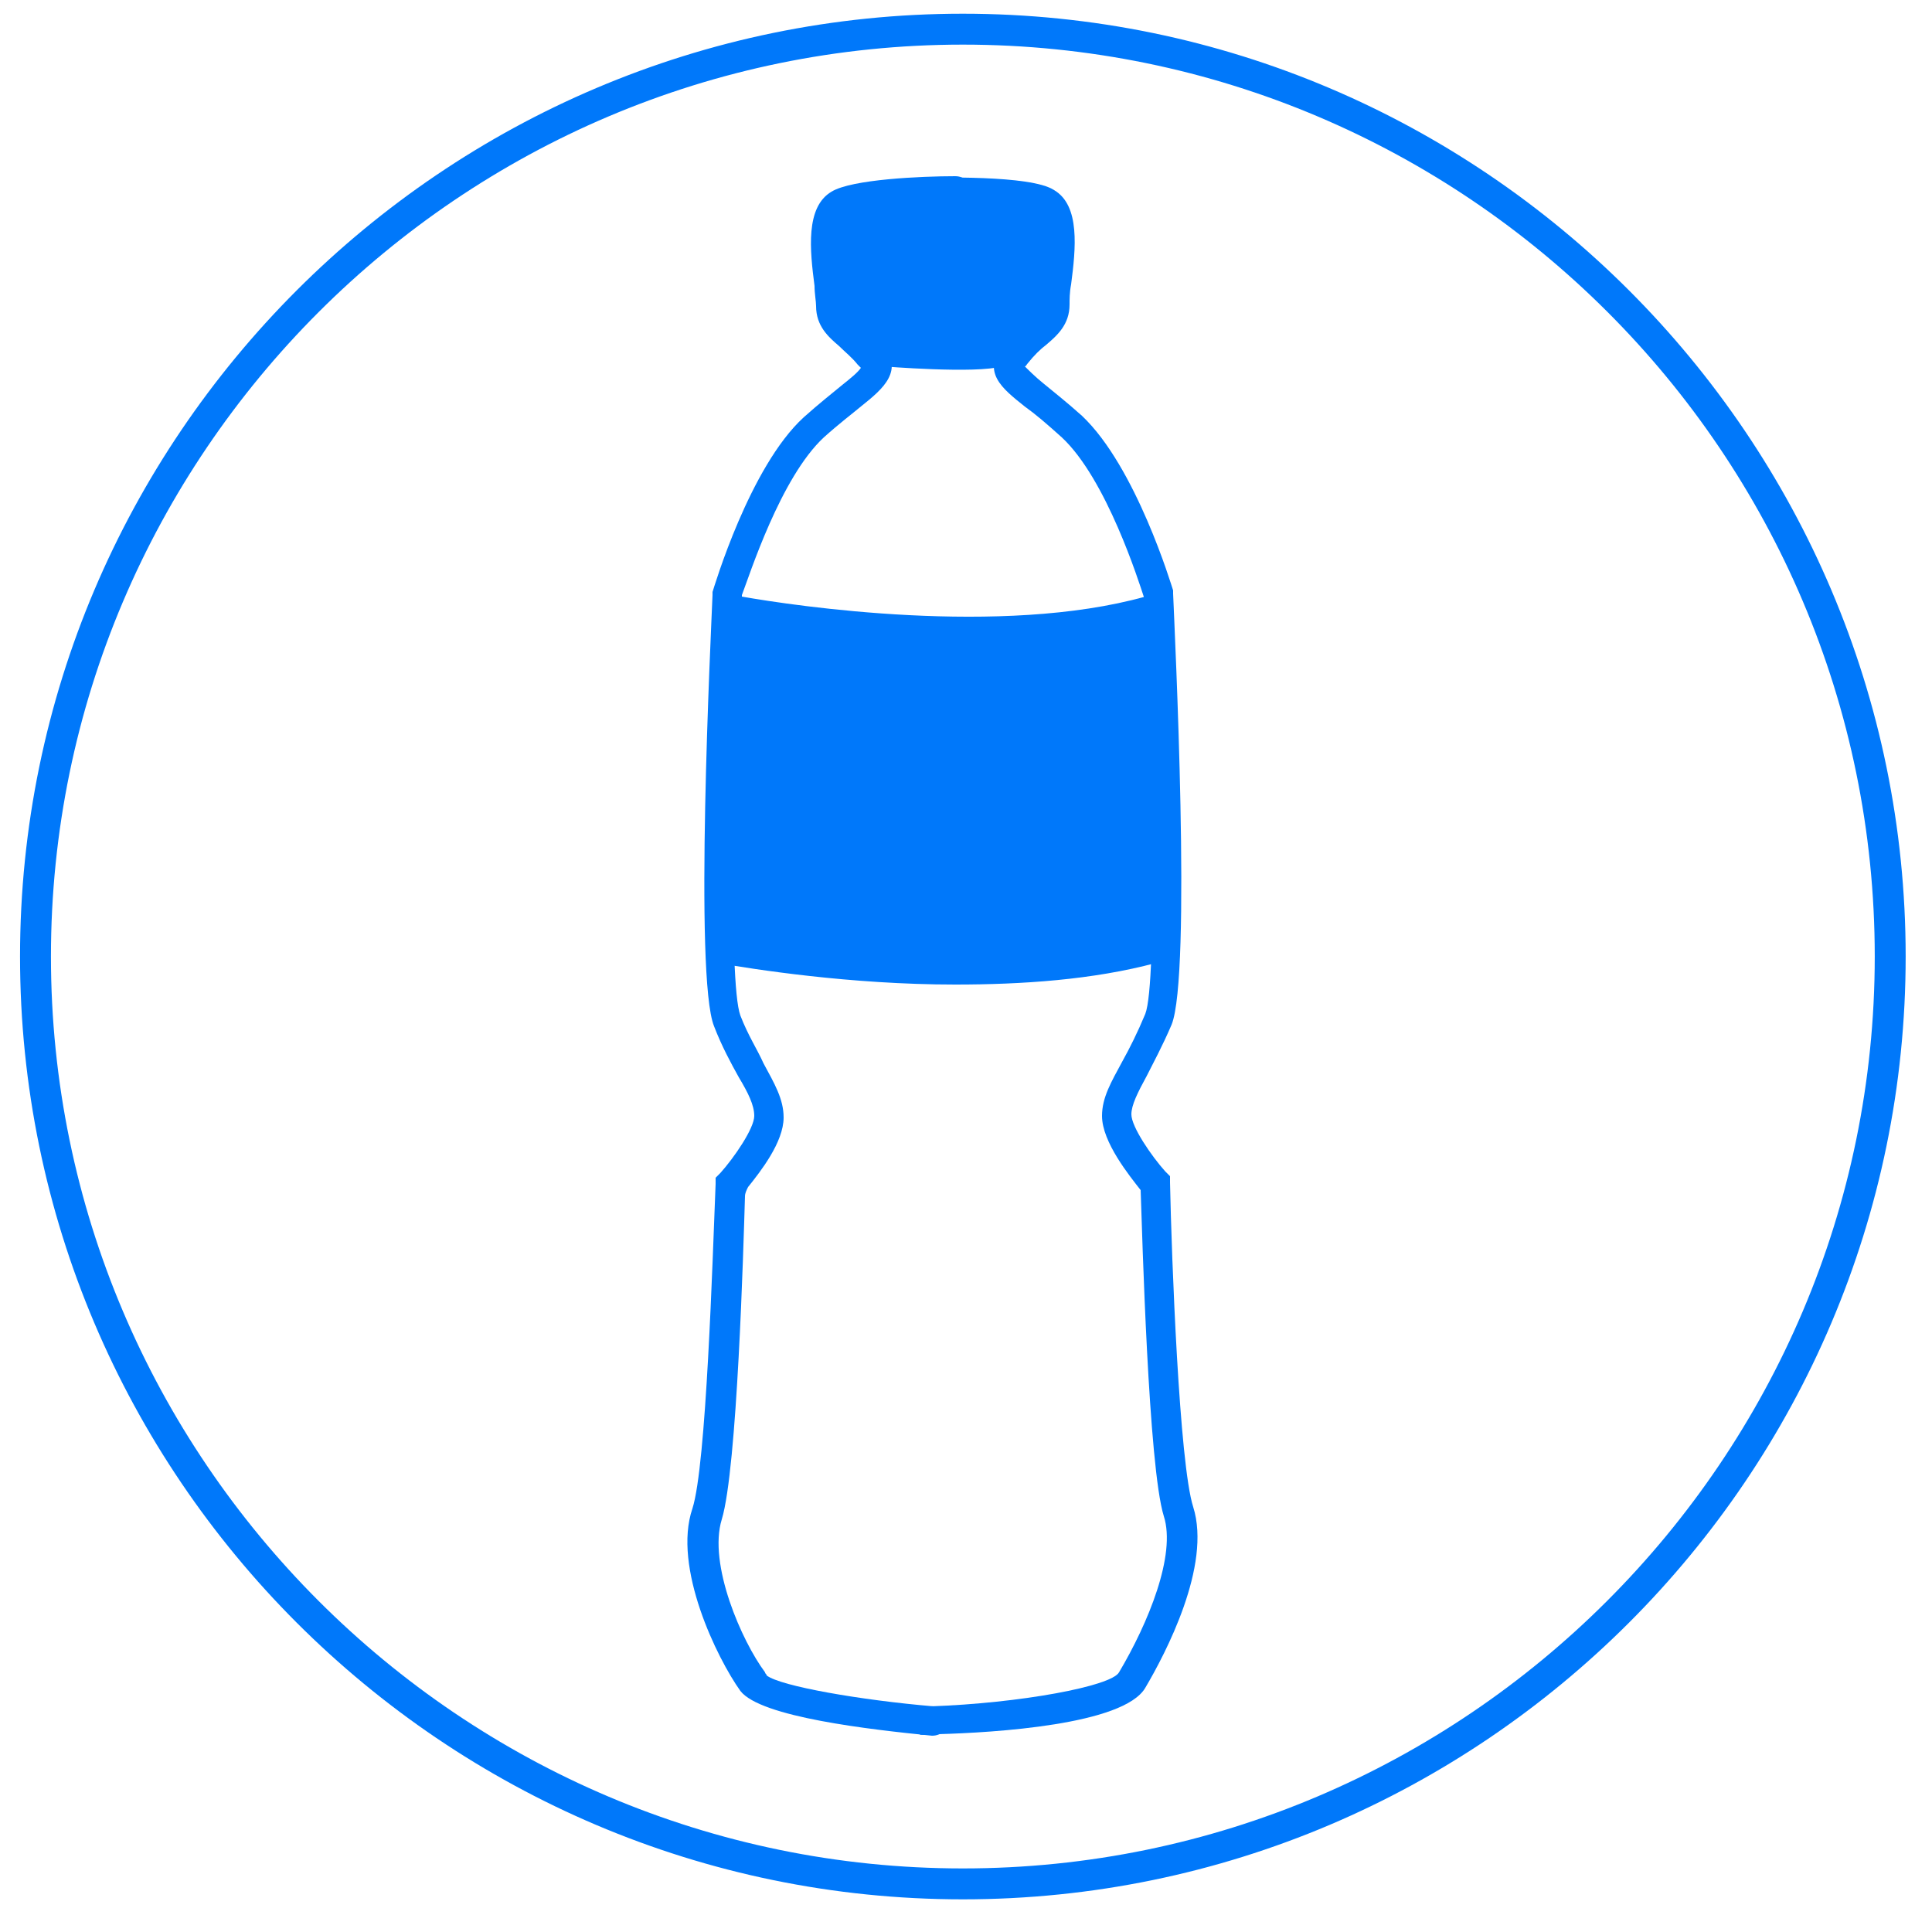 <?xml version="1.0" encoding="utf-8"?>
<!-- Generator: Adobe Illustrator 22.0.1, SVG Export Plug-In . SVG Version: 6.00 Build 0)  -->
<svg version="1.1"
	 id="svg217" inkscape:export-filename="D:\1 HumÃƒÆ’Ã†â€™Ãƒâ€šÃ‚Â¡nia\6 Marketing\8 GrafikÃƒÆ’Ã†â€™Ãƒâ€šÃ‚Â¡k\FÃƒÆ’Ã†â€™Ãƒâ€¦Ã¢â‚¬Å“RGEDIÃƒÆ’Ã†â€™K\2017\IKONOK\DROPBOXRA\Nagy mÃƒÆ’Ã†â€™Ãƒâ€šÃ‚Â©ret\epitoipar.png" inkscape:export-xdpi="96" inkscape:export-ydpi="96" inkscape:version="0.92.1 r15371" sodipodi:docname="tovabbkepzes.svg" xmlns:cc="http://creativecommons.org/ns#" xmlns:dc="http://purl.org/dc/elements/1.1/" xmlns:inkscape="http://www.inkscape.org/namespaces/inkscape" xmlns:rdf="http://www.w3.org/1999/02/22-rdf-syntax-ns#" xmlns:sodipodi="http://sodipodi.sourceforge.net/DTD/sodipodi-0.dtd" xmlns:svg="http://www.w3.org/2000/svg"
	 xmlns="http://www.w3.org/2000/svg" xmlns:xlink="http://www.w3.org/1999/xlink" x="0px" y="0px" viewBox="0 0 125 125"
	 style="enable-background:new 0 0 125 125;" xml:space="preserve">
<style type="text/css">
	.st0{fill:#0078FA;}
</style>
<sodipodi:namedview  bordercolor="#666666" borderopacity="1" gridtolerance="10" guidetolerance="10" id="namedview219" inkscape:current-layer="lepesek_x5F_nagy" inkscape:cx="16.059776" inkscape:cy="71.117832" inkscape:pageopacity="0" inkscape:pageshadow="2" inkscape:window-height="1361" inkscape:window-maximized="1" inkscape:window-width="2560" inkscape:window-x="-9" inkscape:window-y="-9" inkscape:zoom="3.776" objecttolerance="10" pagecolor="#ffffff" showgrid="false">
	</sodipodi:namedview>
<g id="lepesek_x5F_nagy" transform="translate(1140.505,86.165)">
	<g id="szemelyes-egyeztetes" transform="translate(-1140.809,-87.078)">
		<path id="XMLID_1078_" inkscape:connector-curvature="0" class="st0" d="M62.6,123.8c-33.6,0-61-27.4-61-61s27.4-61,61-61
			s61,27.4,61,61S96.2,123.8,62.6,123.8z M62.6,3.8c-32.5,0-59,26.5-59,59s26.5,59,59,59s59-26.5,59-59
			C121.6,30.2,95.1,3.8,62.6,3.8z"/>
	</g>
</g>
<path class="st0" d="M59.5,112.2l0.6-1.7c0,0,0-0.1,0.1-0.1c5.8-0.2,11.7-1.3,12.2-2.2c1.9-3.2,3.7-7.6,2.9-10.1
	c-1-3.2-1.4-18.3-1.5-21.1l0,0c-0.7-0.9-2.5-3.1-2.5-4.8c0-1.2,0.6-2.2,1.3-3.5c0.5-0.9,1-1.9,1.5-3.1c0.8-2.1,0.4-17.6-0.1-27l0,0
	c-0.3-0.9-2.4-7.6-5.3-10.3c-1-0.9-1.7-1.5-2.4-2c-1.5-1.2-2.8-2.2-1.4-4.1c0.5-0.7,1.1-1.1,1.5-1.5c0.6-0.5,0.8-0.7,0.8-1
	c0-0.4,0.1-0.9,0.1-1.5c0.3-2.5,0.2-3.9-0.1-4.1c-0.8-0.5-4.7-0.7-7.9-0.7c0,0-0.1,0-0.1-0.1l-0.1-1.7c0,0,0-0.1,0.1-0.1
	c1.3,0,7.5-0.2,9,0.8c1.7,1,1.4,3.8,1.1,6.1c-0.1,0.5-0.1,1-0.1,1.3c0,1.3-0.8,2-1.5,2.6c-0.4,0.3-0.8,0.7-1.2,1.2
	c-0.1,0.1-0.1,0.2-0.2,0.2c0.2,0.2,0.7,0.7,1.2,1.1c0.6,0.5,1.5,1.2,2.5,2.1c3.5,3.3,5.8,11,5.9,11.3v0.2c0.1,2.5,1.2,24.7-0.1,27.9
	c-0.6,1.4-1.2,2.5-1.6,3.3c-0.6,1.1-1,1.9-1,2.5c0,0.8,1.3,2.7,2.2,3.7l0.3,0.3v0.4c0.1,4.9,0.6,18.2,1.5,21
	c1.2,3.8-1.8,9.5-3.1,11.7c-1.4,2.4-9.8,2.9-13.4,3C60.3,112.2,59.5,112.3,59.5,112.2z"/>
<path class="st0" d="M61.4,111.4c-0.1,0.5-0.5,0.9-1.1,0.9c-4-0.4-11.1-1.2-12.4-2.9c-1.5-2.1-4.4-8-3.1-11.8
	c0.9-2.8,1.3-16.1,1.5-21v-0.4l0.3-0.3c0.9-1,2.2-2.9,2.2-3.7c0-0.7-0.4-1.5-1-2.5c-0.5-0.9-1.1-2-1.6-3.3
	C44.9,63.2,46,41,46.1,38.5v-0.2C46.2,38,48.5,30.2,52,27c1-0.9,1.9-1.6,2.5-2.1c0.5-0.4,1-0.8,1.2-1.1c0,0-0.1-0.1-0.2-0.2
	c-0.4-0.5-0.8-0.8-1.2-1.2c-0.7-0.6-1.5-1.3-1.5-2.6c0-0.3-0.1-0.8-0.1-1.3c-0.3-2.3-0.6-5.1,1.1-6.1c1.3-0.8,5.8-1,8-1
	c0.6,0,1,0.4,1,1l0,0c0,0.5-0.4,1-1,1c-3,0.1-6.3,0.3-7,0.7c-0.4,0.2-0.4,1.6-0.1,4.1c0.1,0.6,0.1,1.1,0.1,1.5c0,0.3,0.2,0.5,0.8,1
	c0.4,0.4,1,0.8,1.5,1.5c1.4,1.8,0.1,2.9-1.4,4.1c-0.6,0.5-1.4,1.1-2.4,2c-2.8,2.6-4.8,8.9-5.3,10.2c0,0.1,0,0.2,0,0.3
	c-0.5,9.4-0.9,24.7-0.1,26.9c0.5,1.3,1.1,2.2,1.5,3.1c0.7,1.3,1.3,2.3,1.3,3.5c0,1.6-1.5,3.5-2.3,4.5c-0.1,0.2-0.2,0.4-0.2,0.6
	c-0.1,3.3-0.5,17.6-1.5,20.9c-0.9,2.9,1.3,7.9,2.8,9.9c0,0.1,0.1,0.1,0.1,0.2c0.9,0.7,6.1,1.6,10.8,2c0.6,0,1,0.5,0.9,1.1
	L61.4,111.4z"/>
<path class="st0" d="M62.6,42.4c-6.6,0-12.7-0.9-14.9-1.4c-0.5-0.1-0.8-0.6-0.7-1l0.1-0.7c0.1-0.5,0.5-0.8,0.9-0.7
	c3.4,0.6,16.8,2.6,26.1,0c0.5-0.1,0.9,0.1,1,0.6l0.2,0.6c0.1,0.5-0.1,0.9-0.6,1C71.1,42.1,66.6,42.4,62.6,42.4z"/>
<path class="st0" d="M61.8,63.7c-6.8,0-13.1-1-15.4-1.4c-0.5-0.1-0.8-0.6-0.7-1.1l0.1-0.6c0.1-0.5,0.6-0.8,1.1-0.7
	c3.6,0.6,17.6,2.7,27.3,0c0.5-0.1,1,0.1,1.1,0.6l0.1,0.6c0.1,0.5-0.1,1-0.6,1.2C70.7,63.4,66.1,63.7,61.8,63.7z"/>
<rect x="46.9" y="40.8" class="st0" width="28.1" height="20.8"/>
<path class="st0" d="M57.1,23.7c0,0,6.1,0.5,7.7,0c1.6-0.5,2.8-3.1,2.8-3.1s1-2,1-2.5c0-0.4-0.3-3.6-0.3-4c-0.1-0.4-0.1-1.5-1.1-1.5
	s-5.9-0.1-6.2-0.1s-5.5,0-5.5,0L54,13.7c0,0-0.5,2.2-0.5,2.7c0,0.5,0.1,2.3,0.3,2.7c0.2,0.4,0.8,2.8,0.8,2.8L57.1,23.7z"/>
</svg>
